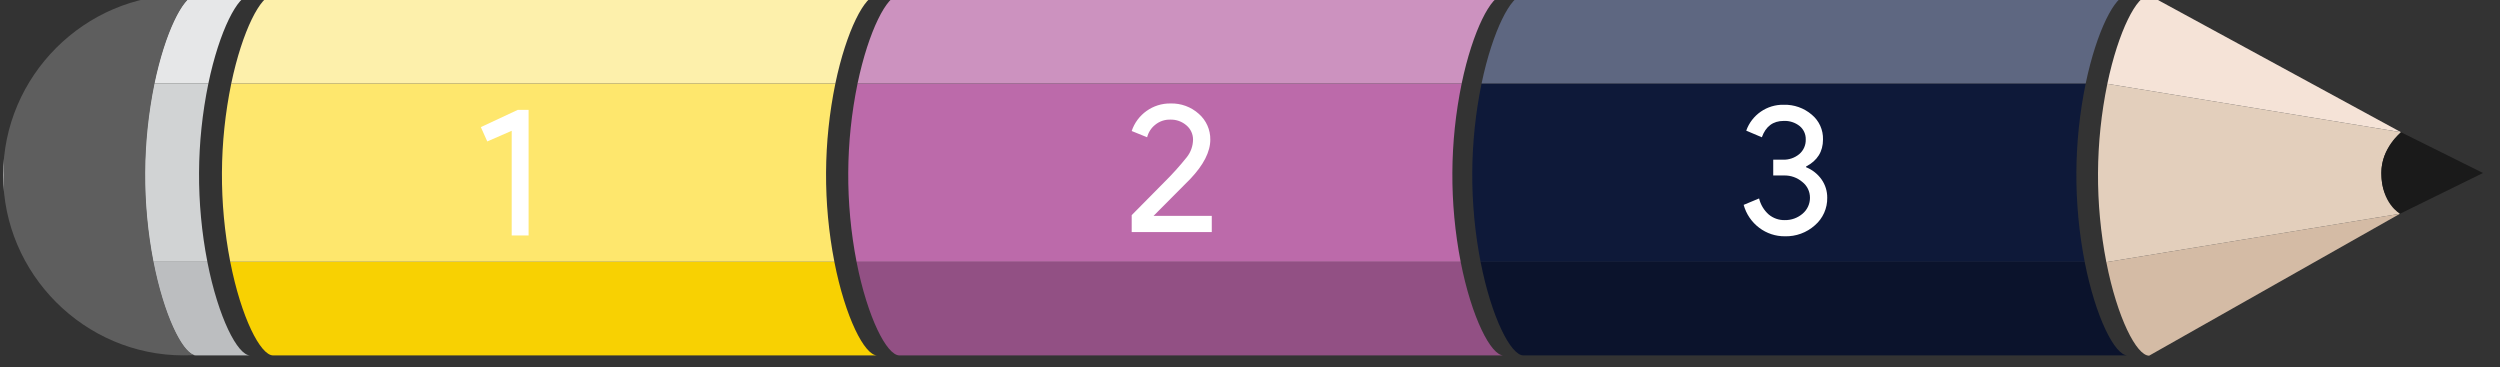 <?xml version="1.0" encoding="UTF-8" standalone="no"?>
<svg xmlns="http://www.w3.org/2000/svg" xmlns:xlink="http://www.w3.org/1999/xlink" xmlns:serif="http://www.serif.com/" width="100%" height="100%" viewBox="0 0 313 46" version="1.1" xml:space="preserve" style="fill-rule:evenodd;clip-rule:evenodd;stroke-linejoin:round;stroke-miterlimit:2;">
    <rect x="0" y="0" width="313" height="46" fill="#333333" stroke="none"/>
    <g transform="matrix(1,0,0,1,-9,-1207)">
        <g id="pencil" transform="matrix(0.069,0,0,0.069,25.492,-307.41)">
            <rect x="-233.229" y="21938.5" width="4519.64" height="657.233" style="fill:none;"></rect>
            <clipPath id="_clip1">
                <rect x="-233.229" y="21938.5" width="4519.64" height="657.233"></rect>
            </clipPath>
            <g clip-path="url(#_clip1)">
                <g id="Path_31" transform="matrix(4.148,0,0,4.148,-824.019,21243.6)">
                    <path d="M356.016,284.355L241.756,284.355C246.543,308.747 254.992,325.28 260.483,325.28L524.743,325.28C519.253,325.28 510.804,308.747 506.016,284.355" style="fill:rgb(248,209,2);fill-rule:nonzero;"></path>
                </g>
                <g id="Path_50" transform="matrix(4.148,0,0,4.148,312.402,21243.6)">
                    <path d="M356.016,284.355L241.756,284.355C246.543,308.747 254.992,325.28 260.483,325.28L524.743,325.28C519.253,325.28 510.804,308.747 506.016,284.355" style="fill:rgb(146,80,132);fill-rule:nonzero;"></path>
                </g>
                <g id="Path_53" transform="matrix(4.148,0,0,4.148,1444.68,21243.6)">
                    <path d="M356.016,284.355L241.756,284.355C246.543,308.747 254.992,325.28 260.483,325.28L524.743,325.28C519.253,325.28 510.804,308.747 506.016,284.355" style="fill:rgb(11,19,44);fill-rule:nonzero;"></path>
                </g>
                <g id="Path_32" transform="matrix(4.148,0,0,4.148,-802.373,21707.6)">
                    <path d="M351.236,94.471L236.976,94.471C231.691,120.187 231.542,146.697 236.536,172.471L500.8,172.471C495.806,146.697 495.955,120.187 501.24,94.471" style="fill:rgb(254,231,109);fill-rule:nonzero;"></path>
                </g>
                <g id="Path_49" transform="matrix(4.148,0,0,4.148,334.048,21707.6)">
                    <path d="M351.236,94.471L236.976,94.471C231.691,120.187 231.542,146.697 236.536,172.471L500.8,172.471C495.806,146.697 495.955,120.187 501.24,94.471" style="fill:rgb(188,106,170);fill-rule:nonzero;"></path>
                </g>
                <g id="Path_52" transform="matrix(4.148,0,0,4.148,1466.32,21707.6)">
                    <path d="M351.236,94.471L236.976,94.471C231.691,120.187 231.542,146.697 236.536,172.471L500.8,172.471C495.806,146.697 495.955,120.187 501.24,94.471" style="fill:rgb(14,25,57);fill-rule:nonzero;"></path>
                </g>
                <g id="Path_33" transform="matrix(4.148,0,0,4.148,-826.632,21938.2)">
                    <path d="M375.373,0.116L261.113,0.116C255.787,0.116 247.676,15.677 242.825,38.877L507.085,38.877C511.936,15.677 520.046,0.116 525.373,0.116" style="fill:rgb(253,240,171);fill-rule:nonzero;"></path>
                </g>
                <g id="Path_48" transform="matrix(4.148,0,0,4.148,309.789,21938.2)">
                    <path d="M375.373,0.116L261.113,0.116C255.787,0.116 247.676,15.677 242.825,38.877L507.085,38.877C511.936,15.677 520.046,0.116 525.373,0.116" style="fill:rgb(204,146,191);fill-rule:nonzero;"></path>
                </g>
                <g id="Path_51" transform="matrix(4.148,0,0,4.148,1442.06,21938.2)">
                    <path d="M375.373,0.116L261.113,0.116C255.787,0.116 247.676,15.677 242.825,38.877L507.085,38.877C511.936,15.677 520.046,0.116 525.373,0.116" style="fill:rgb(94,103,129);fill-rule:nonzero;"></path>
                </g>
                <g id="Path_34" transform="matrix(4.148,0,0,4.148,-623.159,21243.6)">
                    <path d="M183.317,284.355L159.563,284.355C164.35,308.747 172.799,325.28 178.29,325.28L202.044,325.28C196.554,325.28 188.105,308.747 183.317,284.355" style="fill:rgb(188,190,192);fill-rule:nonzero;"></path>
                </g>
                <g id="Path_35" transform="matrix(4.148,0,0,4.148,-601.517,21707.6)">
                    <path d="M178.538,94.471L154.784,94.471C149.499,120.187 149.35,146.697 154.344,172.471L178.1,172.471C173.106,146.697 173.255,120.187 178.54,94.471" style="fill:rgb(209,211,212);fill-rule:nonzero;"></path>
                </g>
                <g id="Path_36" transform="matrix(4.148,0,0,4.148,-625.772,21938.2)">
                    <path d="M202.674,0.116L178.92,0.116C173.594,0.116 165.483,15.677 160.632,38.877L184.386,38.877C189.237,15.677 197.348,0.116 202.674,0.116" style="fill:rgb(230,231,232);fill-rule:nonzero;"></path>
                </g>
                <g id="Group_4" transform="matrix(4.148,0,0,4.148,-233.229,21938.5)">
                    <clipPath id="_clip2">
                        <path d="M78.868,0C35.602,0 0,35.602 0,78.868C0,122.134 35.602,157.736 78.868,157.736C80.452,157.736 82.025,157.684 83.586,157.592C78.106,155.978 70.286,139.93 65.744,116.811C60.75,91.037 60.899,64.527 66.184,38.811C70.815,16.66 78.414,1.485 83.728,0.154C82.12,0.055 80.5,0 78.868,0Z"></path>
                    </clipPath>
                    <g clip-path="url(#_clip2)">
                        <rect id="Rectangle_3" x="0" y="0" width="83.728" height="157.736" style="fill:url(#_Linear3);"></rect>
                    </g>
                </g>
                <g id="Group_9" transform="matrix(4.148,0,0,4.148,-2457.67,17023.2)">
                    <g id="Path_38" transform="matrix(1,0,0,1,-899.978,1047.95)">
                        <path d="M2484.72,232.8L2356.24,253.976C2361.02,278.368 2369.47,294.901 2374.96,294.901L2484.72,232.8Z" style="fill:rgb(212,187,165);fill-rule:nonzero;"></path>
                    </g>
                    <g id="Path_39" transform="matrix(1,0,0,1,-894.76,1129.46)">
                        <path d="M2479.94,115.647L2351.46,94.471C2346.17,120.187 2346.02,146.697 2351.02,172.471L2479.5,151.3C2474.05,145.348 2471.33,141.822 2471.33,133.475C2471.33,125.923 2475.05,120.675 2479.94,115.65" style="fill:rgb(227,207,188);fill-rule:nonzero;"></path>
                    </g>
                    <g id="Path_40" transform="matrix(1,0,0,1,-900.609,1185.05)">
                        <path d="M2485.79,60.053L2357.31,38.876C2362.16,15.676 2370.27,0.116 2375.59,0.116L2485.79,60.053Z" style="fill:rgb(245,227,215);fill-rule:nonzero;"></path>
                    </g>
                    <g id="Group_8" transform="matrix(1,0,0,1,1576.57,1245.11)">
                        <clipPath id="_clip4">
                            <path d="M0,17.822C0,31.259 8.17,35.65 8.17,35.65L44.47,17.825L8.607,0C8.607,0 -0.002,6.659 -0.002,17.822"></path>
                        </clipPath>
                        <g clip-path="url(#_clip4)">
                            <rect id="Rectangle_5" x="0" y="0" width="44.473" height="35.65" style="fill:url(#_Linear5);"></rect>
                        </g>
                    </g>
                </g>
                <g id="Path_54" transform="matrix(4.148,0,0,4.148,54.049,22065)">
                    <path d="M160.577,19.843L160.577,74.8L153.184,74.8L153.184,29L142.5,33.663L139.691,27.394L155.838,19.843L160.577,19.843Z" style="fill:white;fill-rule:nonzero;"></path>
                </g>
                <g id="Path_55" transform="matrix(4.148,0,0,4.148,1240,21850.6)">
                    <path d="M173.515,117.907L173.515,124.978L138.485,124.978L138.485,117.585L152.706,103.2C156.212,99.742 159.513,96.08 162.59,92.235C164.321,90.049 165.282,87.351 165.32,84.563C165.337,82.189 164.307,79.924 162.507,78.376C160.519,76.62 157.928,75.698 155.278,75.803C152.91,75.752 150.6,76.551 148.769,78.054C147.023,79.438 145.781,81.359 145.233,83.518L138.484,80.784C140.904,73.526 147.786,68.635 155.436,68.735C160.022,68.588 164.49,70.231 167.889,73.312C171.114,76.151 172.936,80.267 172.87,84.563C172.87,89.866 169.951,95.597 164.113,101.754L148.045,117.904L173.515,117.907Z" style="fill:white;fill-rule:nonzero;"></path>
                </g>
                <g id="Path_56" transform="matrix(4.148,0,0,4.148,2353.28,21632.6)">
                    <path d="M174.349,162.516C174.439,167.132 172.464,171.554 168.967,174.568C165.359,177.808 160.638,179.535 155.791,179.388C151.763,179.419 147.835,178.118 144.622,175.688C141.297,173.191 138.894,169.658 137.794,165.647L144.543,162.834C145.195,165.553 146.667,168.007 148.759,169.862C150.729,171.502 153.228,172.373 155.791,172.313C158.646,172.365 161.421,171.363 163.585,169.5C165.638,167.763 166.816,165.2 166.799,162.511C166.812,159.81 165.562,157.252 163.424,155.601C161.208,153.72 158.375,152.719 155.469,152.788L150.728,152.788L150.728,145.881L154.908,145.881C157.538,145.99 160.116,145.115 162.137,143.43C163.994,141.839 165.03,139.486 164.95,137.042C165.018,134.784 164.038,132.617 162.298,131.177C160.318,129.606 157.834,128.806 155.309,128.926C150.65,128.926 147.462,131.31 145.747,136.079L138.919,133.184C141.358,126.284 147.993,121.7 155.309,121.858C159.802,121.725 164.187,123.274 167.6,126.2C170.812,128.868 172.621,132.873 172.5,137.047C172.5,142.35 170.036,146.287 165.107,148.856L165.107,149.178C167.839,150.283 170.197,152.152 171.896,154.56C173.521,156.892 174.378,159.673 174.347,162.515" style="fill:white;fill-rule:nonzero;"></path>
                </g>
            </g>
        </g>
    </g>
    <defs>
        <linearGradient id="_Linear3" x1="0" y1="0" x2="1" y2="0" gradientUnits="userSpaceOnUse" gradientTransform="matrix(0.419,0,0,0.419,0,157.736)"><stop offset="0" style="stop-color:rgb(209,209,209);stop-opacity:1"></stop><stop offset="1" style="stop-color:rgb(94,94,94);stop-opacity:1"></stop></linearGradient>
        <linearGradient id="_Linear5" x1="0" y1="0" x2="1" y2="0" gradientUnits="userSpaceOnUse" gradientTransform="matrix(0.4,0,0,0.4,-1088.25,97.752)"><stop offset="0" style="stop-color:rgb(168,168,168);stop-opacity:1"></stop><stop offset="1" style="stop-color:rgb(26,26,26);stop-opacity:1"></stop></linearGradient>
    </defs>
</svg>
